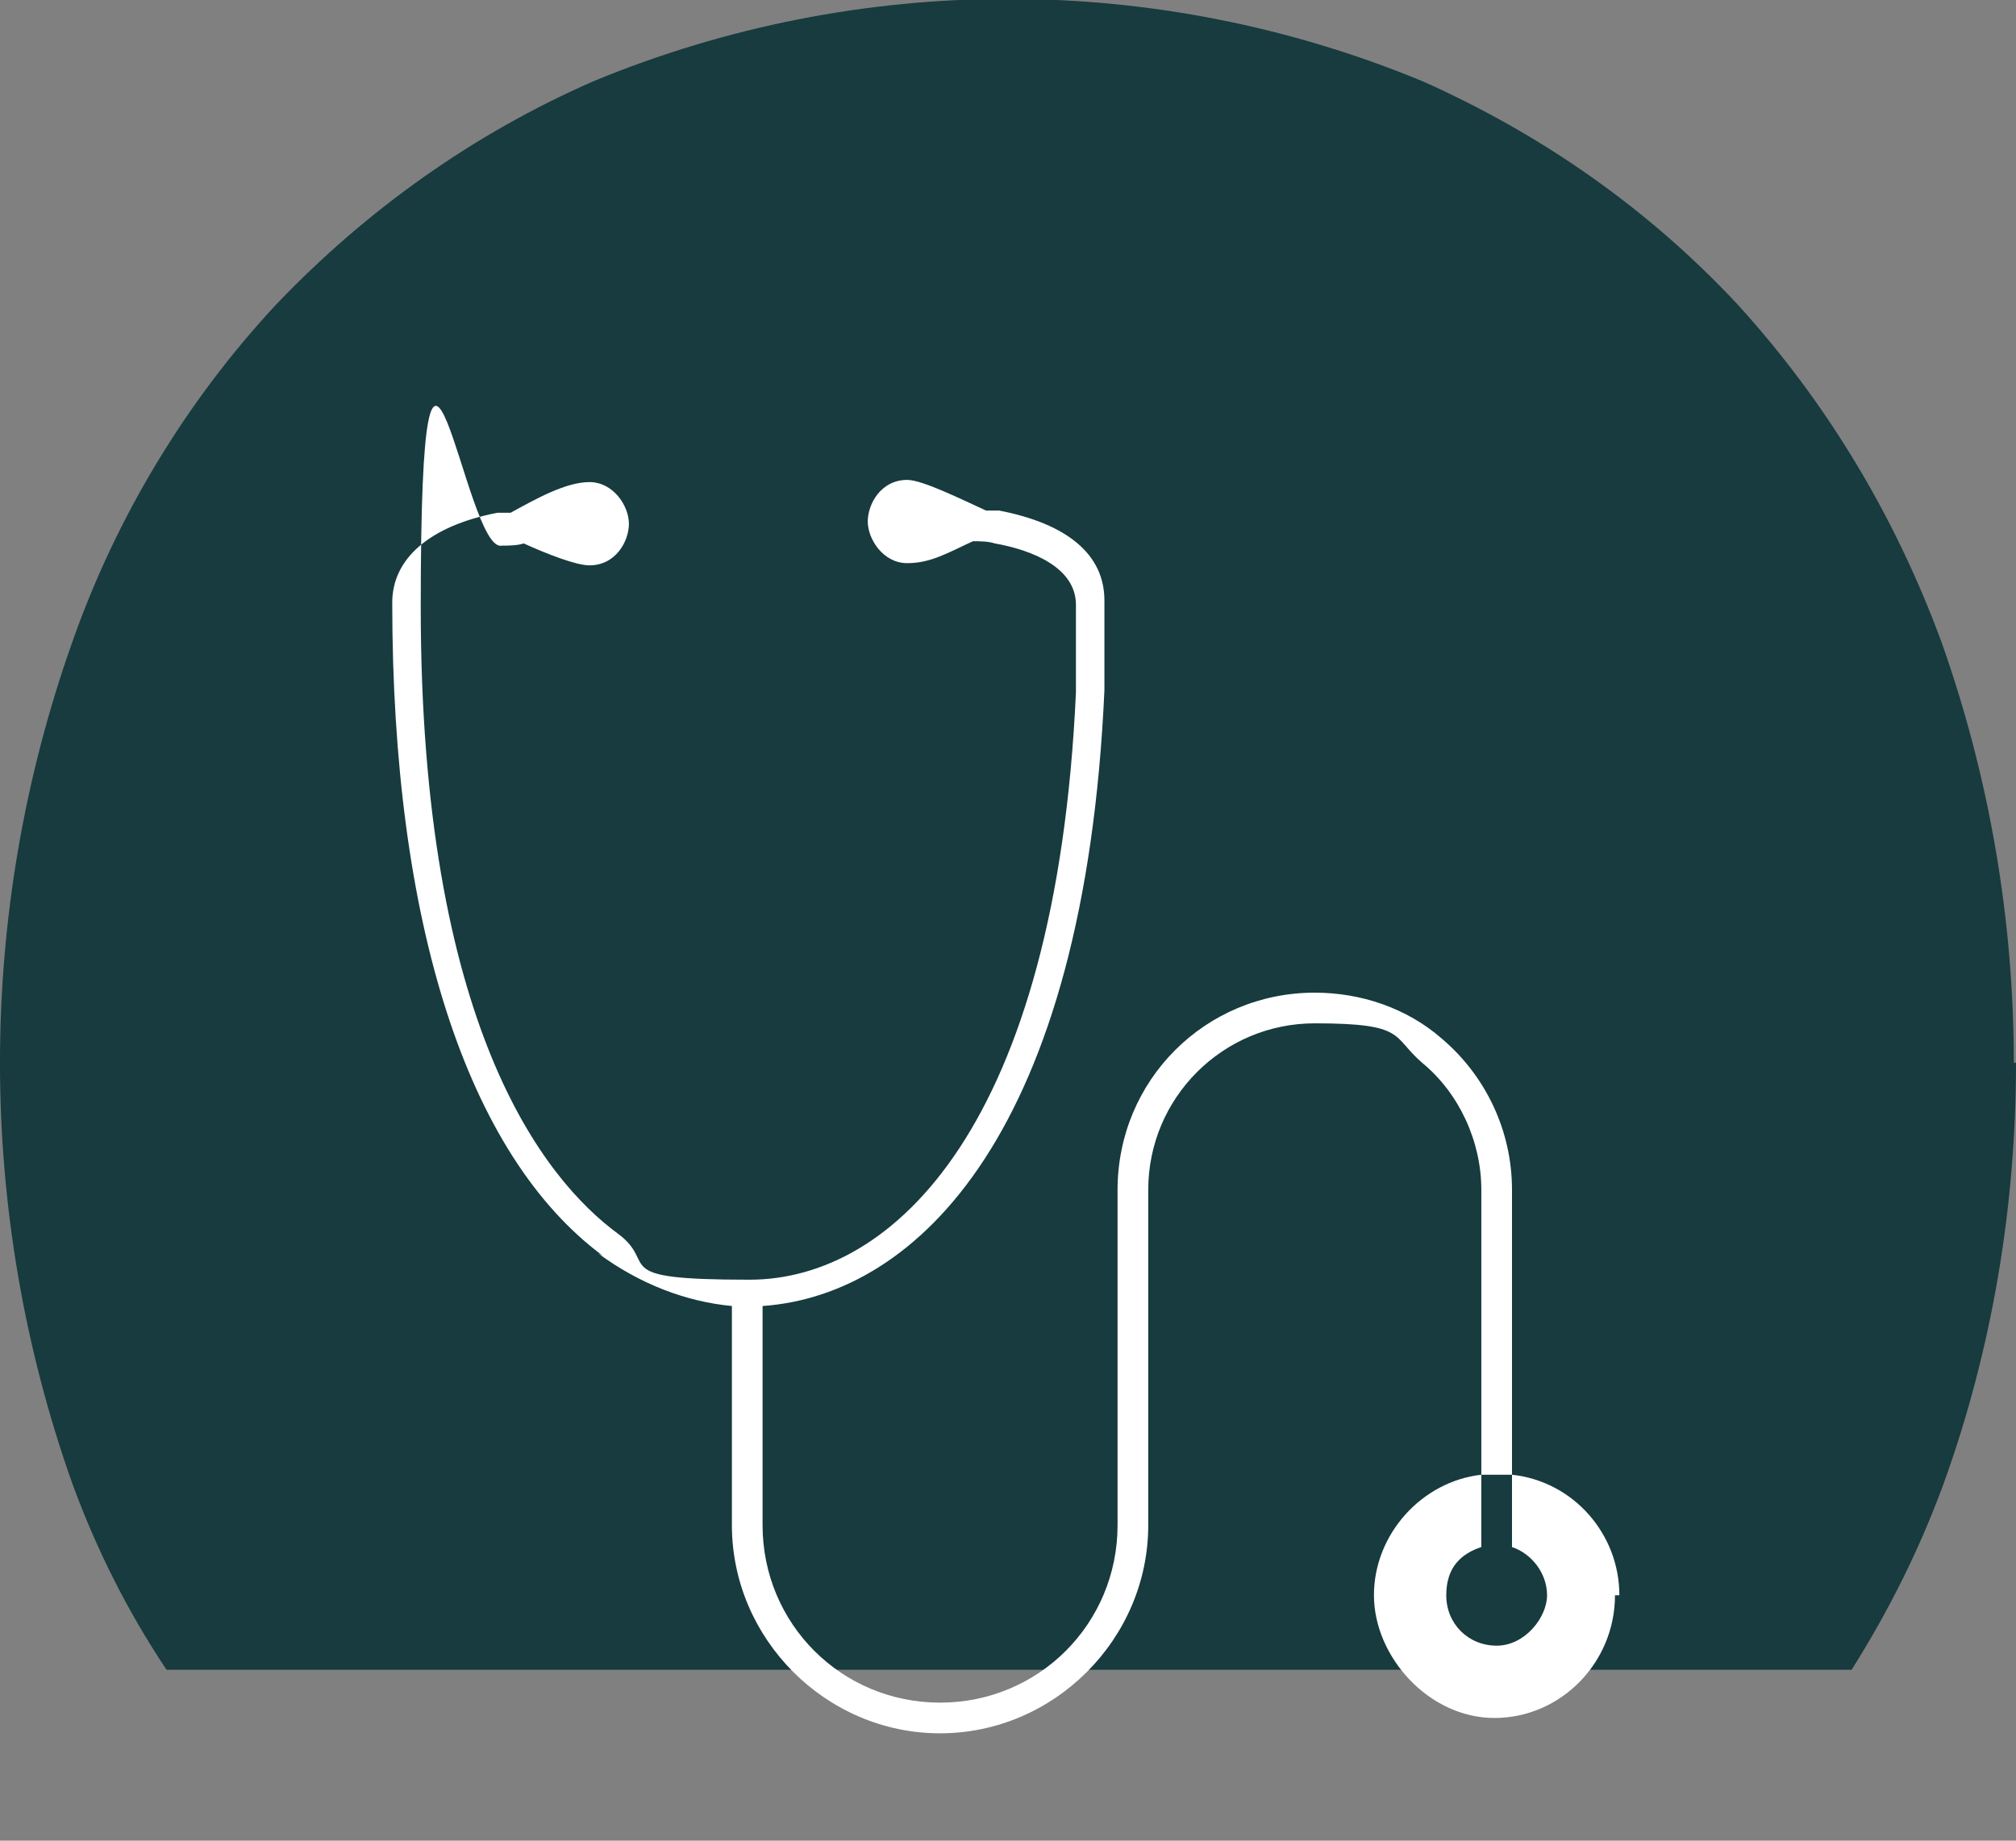 <?xml version="1.0" encoding="UTF-8"?>
<svg xmlns="http://www.w3.org/2000/svg" id="Calque_1" data-name="Calque 1" version="1.1" viewBox="0 0 92 84">
  <rect x="0" y="0" width="92" height="84" fill="#808080" stroke="none"/>
  <defs>
    <style>.cls-2{stroke-width:0;fill:#fff}</style>
  </defs>
  <path d="M91.9 48.5c0-6.5-1.1-13-3.3-19.2-2.1-5.7-5.2-10.9-9.3-15.4-4.1-4.4-9-7.8-14.4-10.2-12.1-5-25.7-5-37.8 0-5.5 2.4-10.4 5.9-14.5 10.2-4.1 4.4-7.3 9.7-9.3 15.4-4.4 12.4-4.4 26 0 38.4 1.1 3 2.5 5.8 4.3 8.5h76.9c1.7-2.7 3.1-5.5 4.2-8.5 2.2-6.1 3.3-12.6 3.3-19.2Z" style="stroke-width:0;fill:#173b3e;fill-rule:evenodd"></path>
  <path d="M73.9 72.8c0-2.8-2.1-5.2-4.9-5.5v3.3c.9.3 1.6 1.2 1.6 2.2s-1 2.3-2.3 2.3-2.3-1-2.3-2.3.7-1.9 1.6-2.2v-3.3c-2.7.3-4.9 2.7-4.9 5.5s2.5 5.6 5.5 5.6 5.5-2.5 5.5-5.6Z" class="cls-2"></path>
  <path d="M27.3 57.2c1.9 1.4 4 2.2 6.1 2.4v10c0 5.2 4.3 9.5 9.5 9.5s9.5-4.3 9.5-9.5V54.3c0-4.2 3.4-7.6 7.6-7.6s3.5.6 4.9 1.8c1.7 1.4 2.7 3.6 2.7 5.8v13H69v-13c0-2.7-1.2-5.2-3.2-6.9-1.6-1.4-3.7-2.1-5.8-2.1-5 0-9 4-9 9v15.3c0 4.5-3.6 8.1-8.1 8.1s-8.1-3.6-8.1-8.1v-10c7.1-.5 14.7-8 15.6-28.1v-4.1c0-2.1-1.7-3.5-4.8-4.1H45c-1.1-.5-2.9-1.4-3.6-1.4-1.2 0-1.8 1.1-1.8 1.9s.7 1.9 1.8 1.9 1.9-.5 3-1c.3 0 .7 0 1 .1 1.7.3 3.7 1.1 3.7 2.8v4c-.9 19.7-8.3 26.8-14.9 26.8s-4.1-.7-6-2.1c-3.4-2.5-9-9.5-9-28.6s2-2.4 3.7-2.8c.3 0 .7 0 1-.1 1.1.5 2.4 1 3 1 1.2 0 1.8-1.1 1.8-1.9S28 22 26.9 22s-2.5.8-3.6 1.4h-.6c-3.1.6-4.8 2.1-4.8 4.1 0 14.6 3.4 25.2 9.6 29.8Z" class="cls-2"></path>
</svg>
